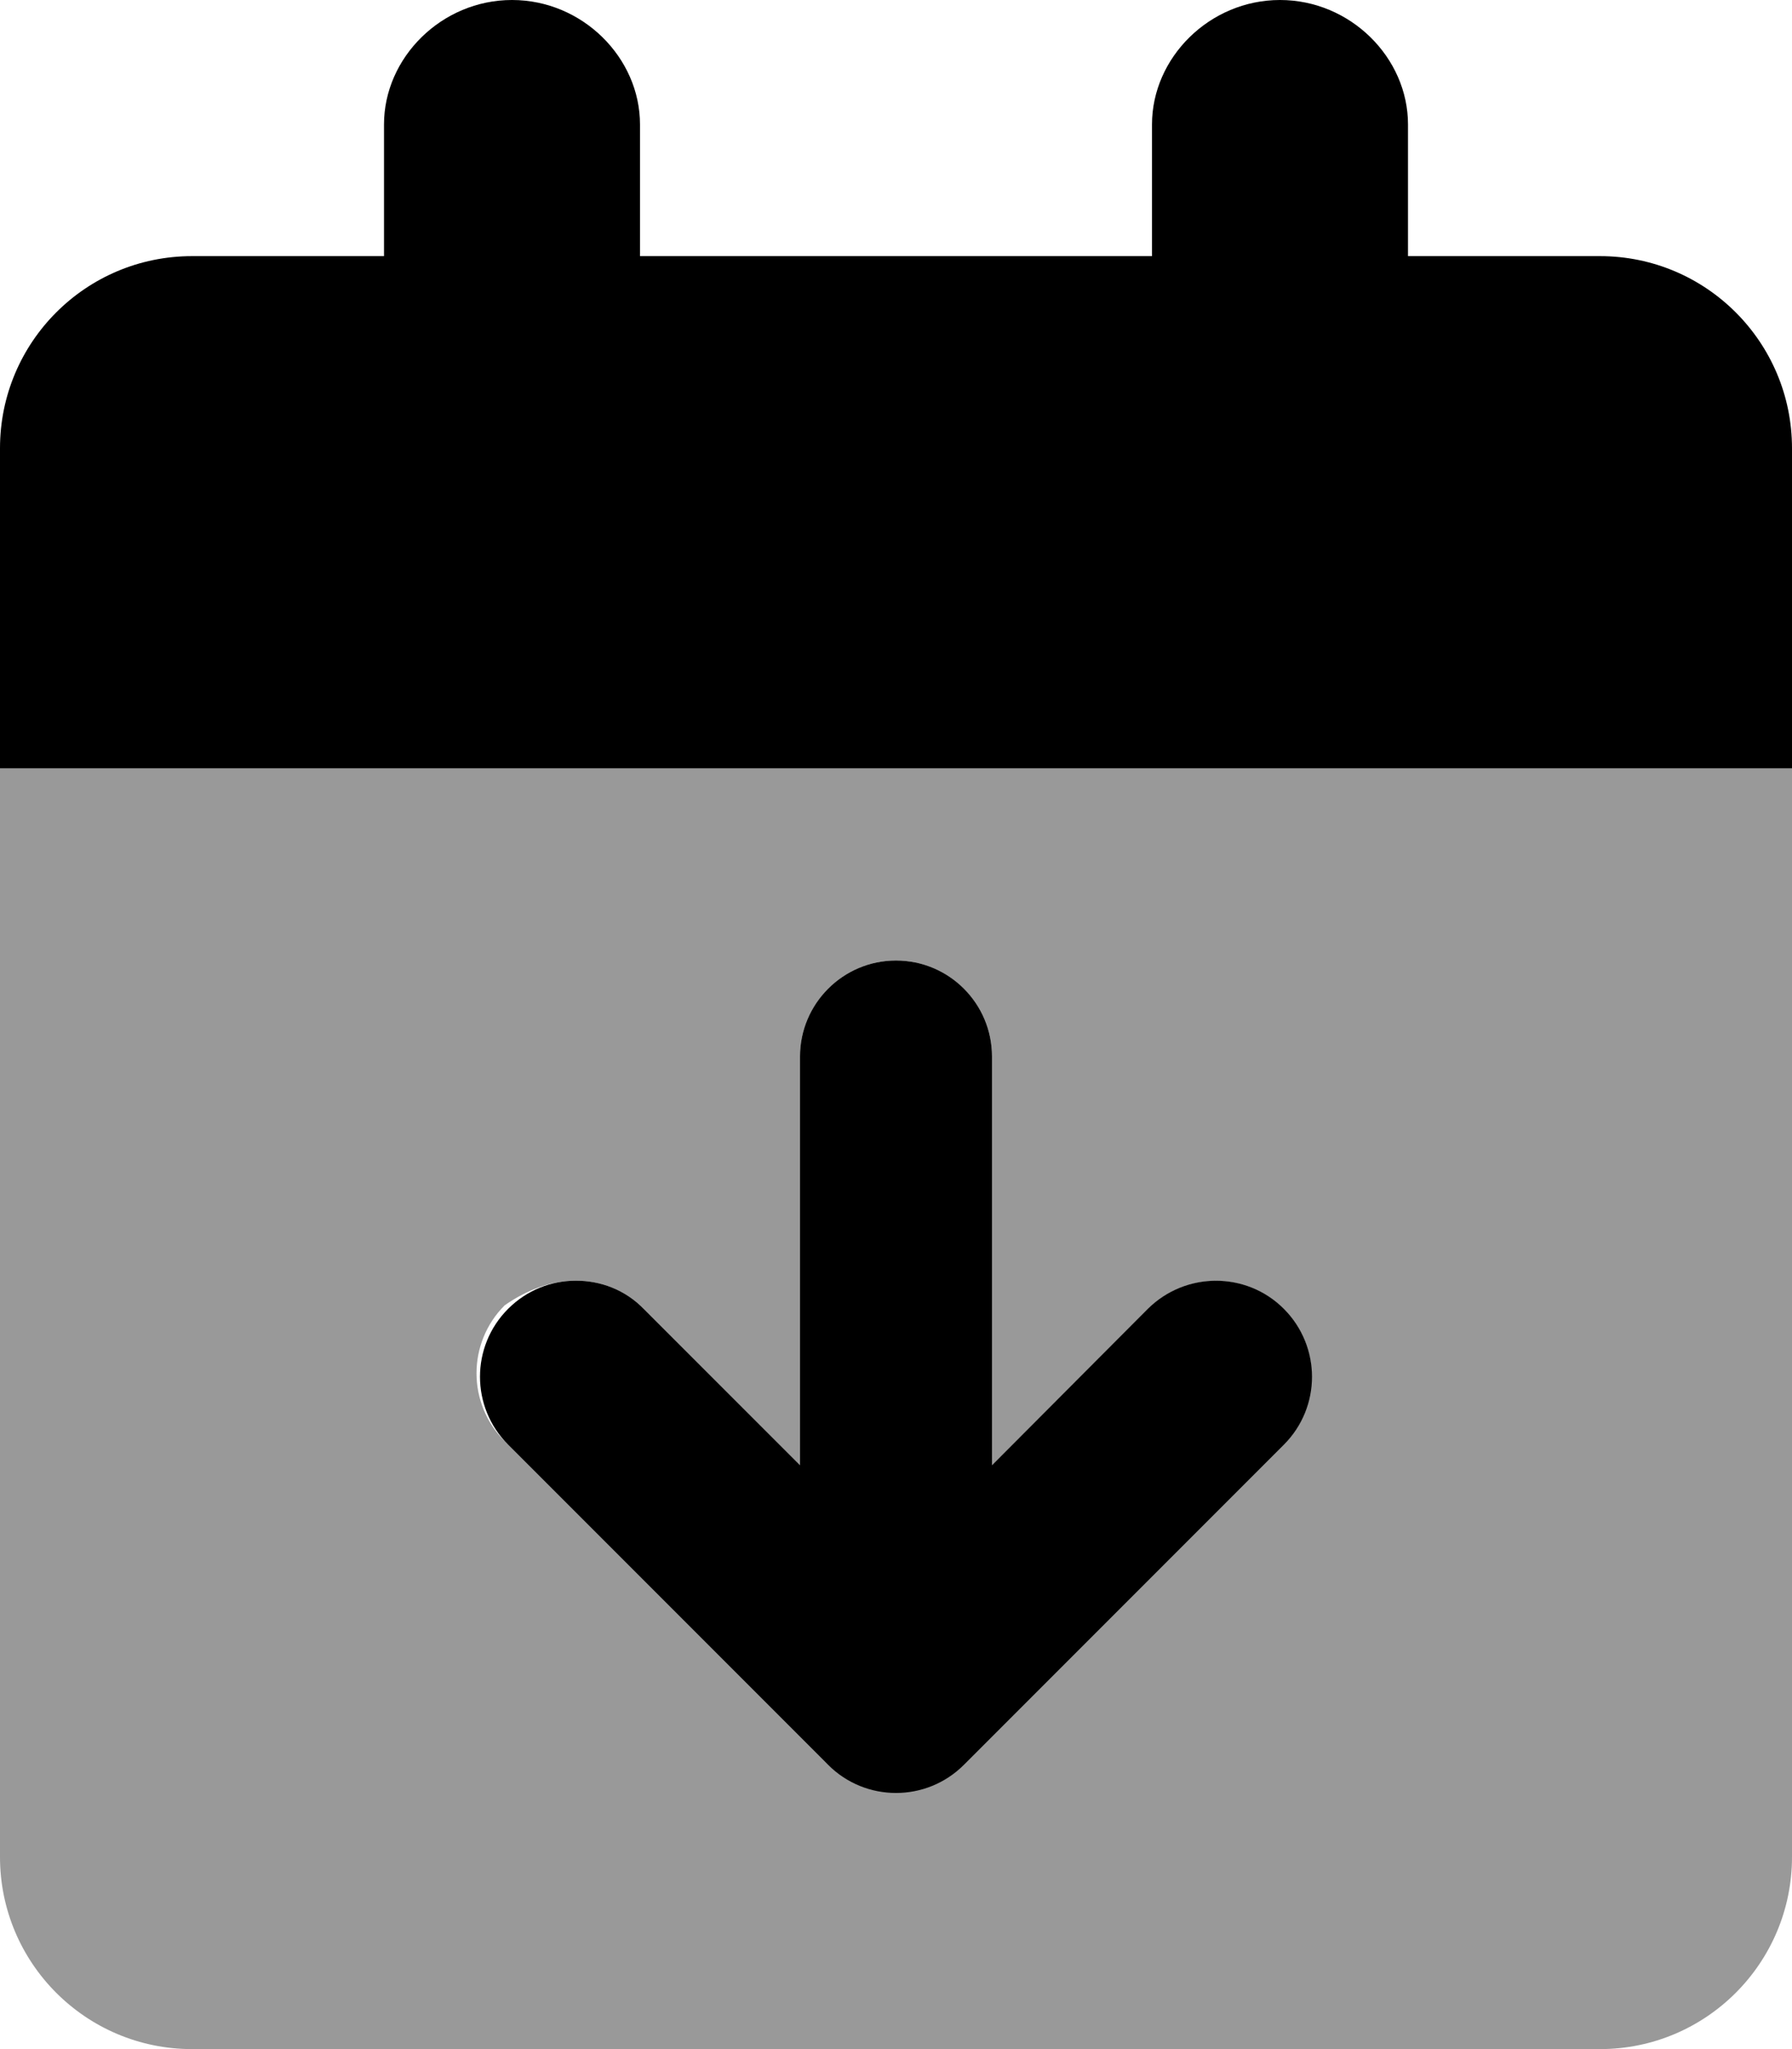 <svg xmlns="http://www.w3.org/2000/svg" viewBox="0 0 448 512"><!--! Font Awesome Pro 6.0.0-alpha3 by @fontawesome - https://fontawesome.com License - https://fontawesome.com/license (Commercial License) --><defs><style>.fa-secondary{opacity:.4}</style></defs><path class="fa-primary" d="M400 64H352V31.1C352 14.4 337.6 0 320 0s-32 14.4-32 31.1V64H160V31.1C160 14.4 145.6 0 128 0S96 14.4 96 31.1V64H48C21.49 64 0 85.49 0 112V192h448V112C448 85.49 426.5 64 400 64zM287 327L248 366.1V264c0-13.25-10.75-24-24-24S200 250.8 200 264v102.1l-39.03-39.03C156.3 322.3 150.2 320 144 320s-12.28 2.344-16.97 7.031c-9.375 9.375-9.375 24.56 0 33.94l80 80c9.375 9.375 24.56 9.375 33.94 0l80-80c9.375-9.375 9.375-24.56 0-33.94S296.4 317.7 287 327z"/><path class="fa-secondary" d="M0 464C0 490.5 21.5 512 48 512h352c26.5 0 48-21.5 48-48V192H0V464zM320.1 360.1l-80 80c-9.375 9.375-24.56 9.375-33.94 0l-80-80c-9.375-9.375-9.375-24.56 0-33.94C131.7 322.3 137.8 320 144 320s12.28 2.344 16.97 7.031L200 366.1V264C200 250.8 210.8 240 224 240s24 10.75 24 24v102.1l39.03-39.03c9.375-9.375 24.56-9.375 33.94 0S330.3 351.6 320.1 360.1z"/></svg>